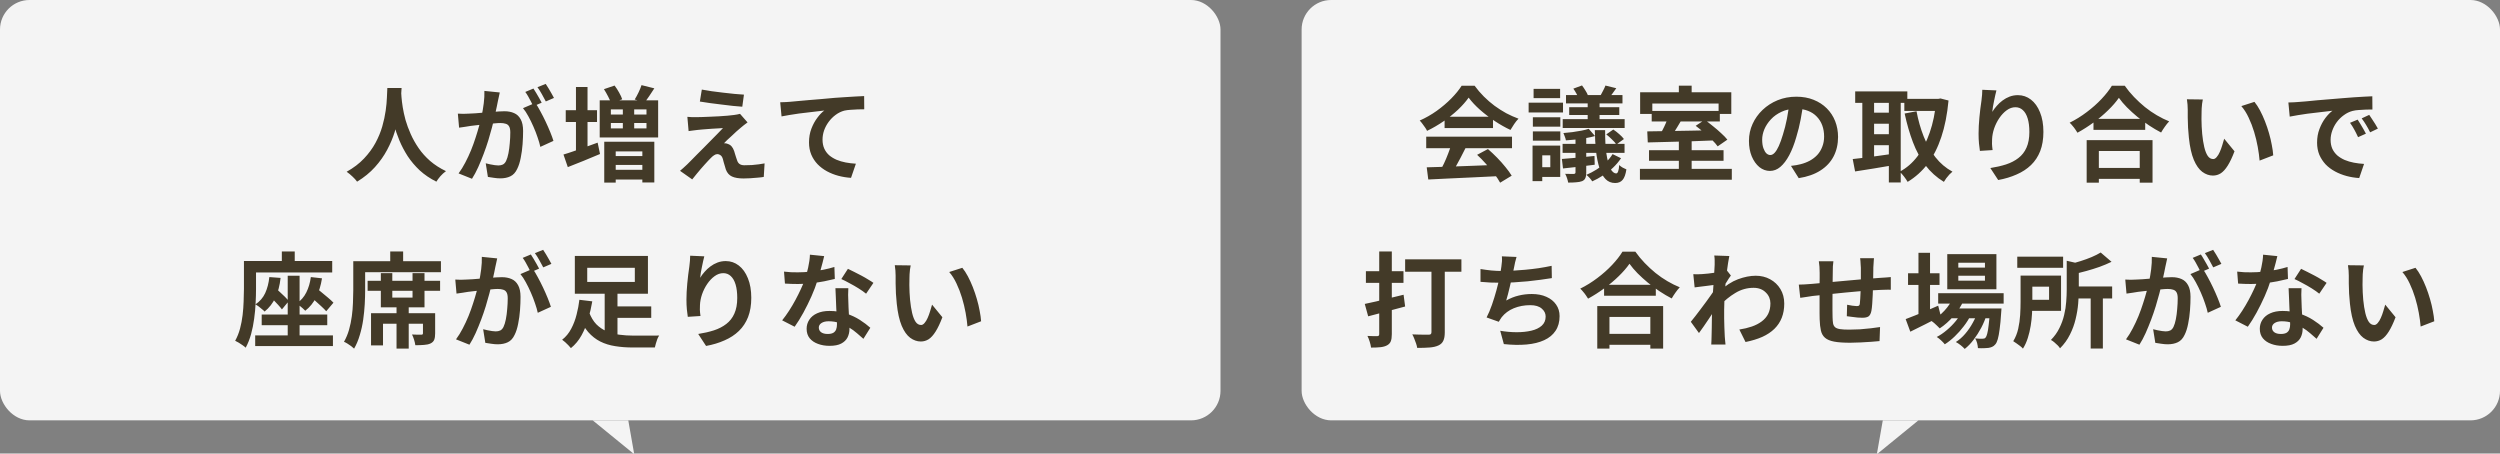 <svg width="678" height="123" viewBox="0 0 678 123" fill="none" xmlns="http://www.w3.org/2000/svg">
<rect x="0" y="0" width="678" height="123" fill="#808080" stroke="none"/>
<rect width="331" height="114" rx="8" fill="#F4F4F4"/>
<path d="M105.045 23.872H108.909C108.872 24.656 108.807 25.664 108.713 26.896C108.62 28.128 108.443 29.5 108.181 31.012C107.939 32.505 107.565 34.073 107.061 35.716C106.557 37.359 105.867 39.001 104.989 40.644C104.131 42.268 103.029 43.827 101.685 45.32C100.36 46.795 98.745 48.111 96.841 49.268C96.543 48.839 96.132 48.381 95.609 47.896C95.105 47.411 94.573 46.972 94.013 46.58C95.88 45.535 97.448 44.34 98.717 42.996C99.987 41.652 101.023 40.243 101.825 38.768C102.628 37.275 103.244 35.781 103.673 34.288C104.103 32.776 104.411 31.348 104.597 30.004C104.784 28.66 104.896 27.456 104.933 26.392C104.971 25.328 105.008 24.488 105.045 23.872ZM108.769 24.628C108.788 24.983 108.825 25.543 108.881 26.308C108.937 27.073 109.049 27.988 109.217 29.052C109.385 30.116 109.637 31.273 109.973 32.524C110.328 33.756 110.795 35.025 111.373 36.332C111.952 37.639 112.671 38.917 113.529 40.168C114.388 41.419 115.424 42.576 116.637 43.64C117.869 44.704 119.307 45.628 120.949 46.412C120.408 46.804 119.904 47.261 119.437 47.784C118.989 48.307 118.625 48.801 118.345 49.268C116.628 48.409 115.125 47.392 113.837 46.216C112.568 45.021 111.476 43.733 110.561 42.352C109.665 40.952 108.919 39.533 108.321 38.096C107.724 36.659 107.239 35.249 106.865 33.868C106.511 32.468 106.24 31.171 106.053 29.976C105.867 28.781 105.736 27.745 105.661 26.868C105.605 25.991 105.559 25.356 105.521 24.964L108.769 24.628ZM135.537 25.076C135.463 25.431 135.379 25.823 135.285 26.252C135.192 26.663 135.108 27.045 135.033 27.4C134.959 27.811 134.865 28.277 134.753 28.8C134.641 29.304 134.529 29.817 134.417 30.34C134.324 30.844 134.221 31.339 134.109 31.824C133.923 32.627 133.689 33.56 133.409 34.624C133.129 35.688 132.803 36.836 132.429 38.068C132.056 39.281 131.636 40.504 131.169 41.736C130.703 42.968 130.208 44.172 129.685 45.348C129.163 46.505 128.603 47.551 128.005 48.484L124.365 47.028C125.019 46.151 125.625 45.171 126.185 44.088C126.764 42.987 127.287 41.867 127.753 40.728C128.22 39.571 128.631 38.432 128.985 37.312C129.359 36.173 129.676 35.119 129.937 34.148C130.217 33.177 130.432 32.347 130.581 31.656C130.843 30.387 131.048 29.164 131.197 27.988C131.347 26.812 131.403 25.701 131.365 24.656L135.537 25.076ZM145.169 27.904C145.617 28.52 146.075 29.276 146.541 30.172C147.027 31.049 147.503 31.983 147.969 32.972C148.436 33.961 148.856 34.913 149.229 35.828C149.603 36.743 149.892 37.536 150.097 38.208L146.541 39.832C146.373 39.048 146.121 38.18 145.785 37.228C145.468 36.276 145.095 35.315 144.665 34.344C144.236 33.355 143.779 32.421 143.293 31.544C142.827 30.667 142.341 29.929 141.837 29.332L145.169 27.904ZM124.169 30.816C124.673 30.853 125.168 30.872 125.653 30.872C126.157 30.853 126.661 30.835 127.165 30.816C127.632 30.797 128.192 30.769 128.845 30.732C129.499 30.676 130.189 30.62 130.917 30.564C131.664 30.508 132.411 30.452 133.157 30.396C133.904 30.321 134.595 30.265 135.229 30.228C135.864 30.191 136.387 30.172 136.797 30.172C137.805 30.172 138.683 30.34 139.429 30.676C140.176 30.993 140.764 31.544 141.193 32.328C141.641 33.112 141.865 34.176 141.865 35.52C141.865 36.621 141.819 37.816 141.725 39.104C141.632 40.392 141.464 41.624 141.221 42.8C140.997 43.976 140.68 44.975 140.269 45.796C139.821 46.767 139.205 47.439 138.421 47.812C137.656 48.185 136.741 48.372 135.677 48.372C135.155 48.372 134.585 48.325 133.969 48.232C133.353 48.157 132.803 48.073 132.317 47.98L131.729 44.284C132.084 44.377 132.476 44.471 132.905 44.564C133.353 44.657 133.773 44.732 134.165 44.788C134.576 44.844 134.903 44.872 135.145 44.872C135.612 44.872 136.023 44.788 136.377 44.62C136.732 44.433 137.021 44.116 137.245 43.668C137.507 43.127 137.721 42.427 137.889 41.568C138.057 40.709 138.179 39.785 138.253 38.796C138.347 37.788 138.393 36.827 138.393 35.912C138.393 35.165 138.281 34.615 138.057 34.26C137.852 33.905 137.544 33.672 137.133 33.56C136.741 33.429 136.256 33.364 135.677 33.364C135.248 33.364 134.669 33.401 133.941 33.476C133.213 33.532 132.429 33.607 131.589 33.7C130.768 33.775 130.003 33.859 129.293 33.952C128.584 34.045 128.033 34.111 127.641 34.148C127.231 34.223 126.708 34.307 126.073 34.4C125.457 34.475 124.935 34.549 124.505 34.624L124.169 30.816ZM144.665 24.012C144.908 24.348 145.16 24.749 145.421 25.216C145.701 25.683 145.972 26.149 146.233 26.616C146.495 27.083 146.719 27.493 146.905 27.848L144.637 28.828C144.451 28.436 144.236 28.007 143.993 27.54C143.751 27.073 143.499 26.607 143.237 26.14C142.976 25.673 142.715 25.272 142.453 24.936L144.665 24.012ZM147.997 22.752C148.24 23.107 148.501 23.517 148.781 23.984C149.061 24.451 149.332 24.917 149.593 25.384C149.873 25.851 150.088 26.243 150.237 26.56L148.025 27.512C147.727 26.933 147.372 26.28 146.961 25.552C146.551 24.805 146.149 24.171 145.757 23.648L147.997 22.752ZM163.789 24.18L166.673 23.2C167.103 23.76 167.513 24.395 167.905 25.104C168.297 25.795 168.577 26.401 168.745 26.924L165.721 28.016C165.572 27.512 165.311 26.905 164.937 26.196C164.564 25.468 164.181 24.796 163.789 24.18ZM173.981 23.088L177.453 23.956C176.987 24.684 176.52 25.393 176.053 26.084C175.605 26.756 175.195 27.335 174.821 27.82L172.133 26.98C172.469 26.439 172.815 25.804 173.169 25.076C173.524 24.329 173.795 23.667 173.981 23.088ZM165.665 33.364V34.82H175.325V33.364H165.665ZM165.665 29.668V31.068H175.325V29.668H165.665ZM162.641 27.204H178.489V37.284H162.641V27.204ZM168.913 28.856H171.993V36.052H168.913V28.856ZM163.873 38.432H177.453V49.492H174.205V41.064H166.981V49.52H163.873V38.432ZM165.581 46.048H175.801V48.68H165.581V46.048ZM165.581 42.324H175.801V44.732H165.581V42.324ZM153.429 29.892H161.913V33.084H153.429V29.892ZM156.201 23.592H159.337V42.184H156.201V23.592ZM152.813 41.904C153.597 41.68 154.493 41.391 155.501 41.036C156.509 40.681 157.573 40.308 158.693 39.916C159.832 39.505 160.961 39.095 162.081 38.684L162.725 41.764C161.251 42.399 159.748 43.024 158.217 43.64C156.687 44.256 155.277 44.816 153.989 45.32L152.813 41.904ZM190.333 24.292C191.117 24.441 192.013 24.591 193.021 24.74C194.029 24.871 195.065 25.001 196.129 25.132C197.212 25.263 198.239 25.375 199.209 25.468C200.199 25.543 201.048 25.608 201.757 25.664L201.309 28.94C200.581 28.884 199.723 28.809 198.733 28.716C197.763 28.604 196.745 28.483 195.681 28.352C194.636 28.221 193.6 28.091 192.573 27.96C191.547 27.829 190.623 27.689 189.801 27.54L190.333 24.292ZM202.737 33.196C202.364 33.457 202.028 33.709 201.729 33.952C201.431 34.176 201.16 34.4 200.917 34.624C200.581 34.885 200.189 35.221 199.741 35.632C199.312 36.043 198.864 36.463 198.397 36.892C197.931 37.303 197.511 37.685 197.137 38.04C196.783 38.395 196.521 38.665 196.353 38.852C196.465 38.833 196.633 38.843 196.857 38.88C197.081 38.917 197.268 38.973 197.417 39.048C197.828 39.179 198.164 39.403 198.425 39.72C198.687 40.019 198.911 40.429 199.097 40.952C199.191 41.195 199.275 41.475 199.349 41.792C199.443 42.091 199.536 42.389 199.629 42.688C199.723 42.987 199.816 43.257 199.909 43.5C200.04 43.929 200.264 44.256 200.581 44.48C200.899 44.704 201.328 44.816 201.869 44.816C202.597 44.816 203.288 44.797 203.941 44.76C204.595 44.704 205.211 44.639 205.789 44.564C206.368 44.489 206.891 44.405 207.357 44.312L207.133 47.98C206.76 48.055 206.228 48.12 205.537 48.176C204.865 48.251 204.165 48.307 203.437 48.344C202.728 48.381 202.131 48.4 201.645 48.4C200.32 48.4 199.275 48.223 198.509 47.868C197.763 47.532 197.212 46.907 196.857 45.992C196.783 45.712 196.689 45.395 196.577 45.04C196.465 44.685 196.363 44.34 196.269 44.004C196.195 43.649 196.12 43.36 196.045 43.136C195.896 42.632 195.681 42.287 195.401 42.1C195.121 41.895 194.841 41.792 194.561 41.792C194.263 41.792 193.964 41.895 193.665 42.1C193.367 42.287 193.049 42.557 192.713 42.912C192.527 43.099 192.293 43.341 192.013 43.64C191.752 43.939 191.444 44.275 191.089 44.648C190.753 45.021 190.399 45.423 190.025 45.852C189.671 46.281 189.297 46.729 188.905 47.196C188.513 47.663 188.121 48.148 187.729 48.652L184.425 46.328C184.668 46.104 184.957 45.852 185.293 45.572C185.629 45.273 185.984 44.947 186.357 44.592C186.6 44.349 186.945 44.004 187.393 43.556C187.841 43.089 188.355 42.567 188.933 41.988C189.531 41.409 190.147 40.793 190.781 40.14C191.435 39.468 192.088 38.805 192.741 38.152C193.395 37.499 194.001 36.883 194.561 36.304C195.14 35.707 195.644 35.184 196.073 34.736C195.681 34.755 195.243 34.783 194.757 34.82C194.272 34.839 193.768 34.867 193.245 34.904C192.723 34.923 192.209 34.96 191.705 35.016C191.201 35.053 190.735 35.091 190.305 35.128C189.876 35.165 189.493 35.203 189.157 35.24C188.672 35.277 188.224 35.333 187.813 35.408C187.403 35.464 187.048 35.511 186.749 35.548L186.413 31.684C186.731 31.703 187.132 31.731 187.617 31.768C188.103 31.787 188.597 31.787 189.101 31.768C189.363 31.768 189.792 31.759 190.389 31.74C191.005 31.721 191.715 31.693 192.517 31.656C193.32 31.619 194.132 31.581 194.953 31.544C195.793 31.488 196.577 31.432 197.305 31.376C198.052 31.301 198.649 31.236 199.097 31.18C199.359 31.143 199.648 31.096 199.965 31.04C200.301 30.984 200.544 30.928 200.693 30.872L202.737 33.196ZM211.591 27.736C212.151 27.717 212.683 27.699 213.187 27.68C213.691 27.643 214.083 27.615 214.363 27.596C214.941 27.54 215.651 27.475 216.491 27.4C217.331 27.325 218.273 27.241 219.319 27.148C220.383 27.055 221.512 26.961 222.707 26.868C223.901 26.756 225.143 26.644 226.431 26.532C227.401 26.457 228.372 26.392 229.343 26.336C230.313 26.261 231.228 26.205 232.087 26.168C232.964 26.112 233.72 26.075 234.355 26.056L234.383 29.64C233.879 29.64 233.3 29.649 232.647 29.668C231.993 29.687 231.34 29.724 230.687 29.78C230.052 29.817 229.483 29.892 228.979 30.004C228.139 30.228 227.355 30.611 226.627 31.152C225.917 31.675 225.292 32.3 224.751 33.028C224.209 33.756 223.789 34.54 223.491 35.38C223.211 36.201 223.071 37.032 223.071 37.872C223.071 38.787 223.229 39.599 223.547 40.308C223.864 40.999 224.303 41.596 224.863 42.1C225.441 42.585 226.113 42.996 226.879 43.332C227.644 43.649 228.465 43.892 229.343 44.06C230.239 44.228 231.163 44.34 232.115 44.396L230.799 48.232C229.623 48.157 228.475 47.971 227.355 47.672C226.253 47.373 225.217 46.963 224.247 46.44C223.295 45.917 222.455 45.283 221.727 44.536C220.999 43.771 220.429 42.903 220.019 41.932C219.608 40.943 219.403 39.841 219.403 38.628C219.403 37.265 219.617 36.024 220.047 34.904C220.476 33.784 221.008 32.804 221.643 31.964C222.277 31.105 222.912 30.443 223.547 29.976C223.024 30.032 222.389 30.107 221.643 30.2C220.915 30.275 220.121 30.368 219.263 30.48C218.423 30.573 217.564 30.676 216.687 30.788C215.809 30.9 214.96 31.031 214.139 31.18C213.336 31.311 212.608 31.441 211.955 31.572L211.591 27.736ZM78.028 74.78H81.248V92.392H78.028V74.78ZM70.972 85.308H88.752V88.192H70.972V85.308ZM69.208 90.964H90.292V93.848H69.208V90.964ZM73.044 75.144L76.096 75.368C75.872 77.421 75.405 79.204 74.696 80.716C73.987 82.228 73.007 83.488 71.756 84.496C71.607 84.309 71.373 84.095 71.056 83.852C70.757 83.591 70.449 83.339 70.132 83.096C69.815 82.853 69.535 82.667 69.292 82.536C70.468 81.752 71.345 80.735 71.924 79.484C72.503 78.215 72.876 76.768 73.044 75.144ZM72.624 79.876L74.416 77.888C74.864 78.243 75.331 78.653 75.816 79.12C76.32 79.568 76.796 80.016 77.244 80.464C77.692 80.912 78.047 81.313 78.308 81.668L76.46 83.908C76.199 83.553 75.853 83.143 75.424 82.676C74.995 82.191 74.537 81.705 74.052 81.22C73.567 80.735 73.091 80.287 72.624 79.876ZM84.3 75.144L87.324 75.48C87.025 77.403 86.503 79.111 85.756 80.604C85.009 82.097 84.02 83.32 82.788 84.272C82.62 84.085 82.396 83.871 82.116 83.628C81.836 83.385 81.547 83.143 81.248 82.9C80.949 82.639 80.688 82.433 80.464 82.284C81.584 81.537 82.452 80.548 83.068 79.316C83.684 78.084 84.095 76.693 84.3 75.144ZM83.516 79.876L85.42 77.804C85.943 78.233 86.521 78.709 87.156 79.232C87.791 79.736 88.397 80.24 88.976 80.744C89.573 81.248 90.059 81.696 90.432 82.088L88.472 84.412C88.117 84.001 87.651 83.535 87.072 83.012C86.512 82.471 85.915 81.929 85.28 81.388C84.664 80.828 84.076 80.324 83.516 79.876ZM76.432 68.2H79.932V73.156H76.432V68.2ZM67.92 70.776H90.096V73.884H67.92V70.776ZM66.156 70.776H69.432V78.42C69.432 79.559 69.395 80.819 69.32 82.2C69.264 83.563 69.133 84.972 68.928 86.428C68.741 87.865 68.461 89.265 68.088 90.628C67.715 91.972 67.229 93.195 66.632 94.296C66.427 94.091 66.147 93.867 65.792 93.624C65.456 93.381 65.101 93.148 64.728 92.924C64.355 92.7 64.037 92.532 63.776 92.42C64.336 91.412 64.775 90.32 65.092 89.144C65.409 87.949 65.643 86.727 65.792 85.476C65.941 84.207 66.035 82.965 66.072 81.752C66.128 80.539 66.156 79.419 66.156 78.392V70.776ZM107.54 82.396H110.844V94.548H107.54V82.396ZM99.7 76.152H119.356V78.868H99.7V76.152ZM103.284 74.08H106.392V80.716H111.88V74.08H115.128V83.348H103.284V74.08ZM100.624 84.944H116.248V87.8H103.872V93.68H100.624V84.944ZM114.708 84.944H118.012V90.432C118.012 91.141 117.928 91.711 117.76 92.14C117.592 92.569 117.256 92.905 116.752 93.148C116.267 93.372 115.679 93.503 114.988 93.54C114.316 93.596 113.532 93.624 112.636 93.624C112.58 93.176 112.468 92.681 112.3 92.14C112.132 91.599 111.945 91.123 111.74 90.712C112.263 90.731 112.767 90.749 113.252 90.768C113.756 90.768 114.092 90.768 114.26 90.768C114.428 90.768 114.54 90.74 114.596 90.684C114.671 90.609 114.708 90.507 114.708 90.376V84.944ZM105.832 68.2H109.332V72.428H105.832V68.2ZM97.432 70.832H119.58V73.828H97.432V70.832ZM95.808 70.832H99.028V78.728C99.028 79.867 98.991 81.127 98.916 82.508C98.841 83.871 98.701 85.271 98.496 86.708C98.291 88.145 97.983 89.536 97.572 90.88C97.18 92.224 96.667 93.447 96.032 94.548C95.845 94.361 95.584 94.137 95.248 93.876C94.912 93.633 94.567 93.4 94.212 93.176C93.857 92.952 93.549 92.793 93.288 92.7C93.867 91.692 94.324 90.6 94.66 89.424C94.996 88.229 95.248 87.007 95.416 85.756C95.584 84.505 95.687 83.283 95.724 82.088C95.78 80.875 95.808 79.755 95.808 78.728V70.832ZM134.84 70.076C134.765 70.431 134.681 70.823 134.588 71.252C134.495 71.663 134.411 72.045 134.336 72.4C134.261 72.811 134.168 73.277 134.056 73.8C133.944 74.304 133.832 74.817 133.72 75.34C133.627 75.844 133.524 76.339 133.412 76.824C133.225 77.627 132.992 78.56 132.712 79.624C132.432 80.688 132.105 81.836 131.732 83.068C131.359 84.281 130.939 85.504 130.472 86.736C130.005 87.968 129.511 89.172 128.988 90.348C128.465 91.505 127.905 92.551 127.308 93.484L123.668 92.028C124.321 91.151 124.928 90.171 125.488 89.088C126.067 87.987 126.589 86.867 127.056 85.728C127.523 84.571 127.933 83.432 128.288 82.312C128.661 81.173 128.979 80.119 129.24 79.148C129.52 78.177 129.735 77.347 129.884 76.656C130.145 75.387 130.351 74.164 130.5 72.988C130.649 71.812 130.705 70.701 130.668 69.656L134.84 70.076ZM144.472 72.904C144.92 73.52 145.377 74.276 145.844 75.172C146.329 76.049 146.805 76.983 147.272 77.972C147.739 78.961 148.159 79.913 148.532 80.828C148.905 81.743 149.195 82.536 149.4 83.208L145.844 84.832C145.676 84.048 145.424 83.18 145.088 82.228C144.771 81.276 144.397 80.315 143.968 79.344C143.539 78.355 143.081 77.421 142.596 76.544C142.129 75.667 141.644 74.929 141.14 74.332L144.472 72.904ZM123.472 75.816C123.976 75.853 124.471 75.872 124.956 75.872C125.46 75.853 125.964 75.835 126.468 75.816C126.935 75.797 127.495 75.769 128.148 75.732C128.801 75.676 129.492 75.62 130.22 75.564C130.967 75.508 131.713 75.452 132.46 75.396C133.207 75.321 133.897 75.265 134.532 75.228C135.167 75.191 135.689 75.172 136.1 75.172C137.108 75.172 137.985 75.34 138.732 75.676C139.479 75.993 140.067 76.544 140.496 77.328C140.944 78.112 141.168 79.176 141.168 80.52C141.168 81.621 141.121 82.816 141.028 84.104C140.935 85.392 140.767 86.624 140.524 87.8C140.3 88.976 139.983 89.975 139.572 90.796C139.124 91.767 138.508 92.439 137.724 92.812C136.959 93.185 136.044 93.372 134.98 93.372C134.457 93.372 133.888 93.325 133.272 93.232C132.656 93.157 132.105 93.073 131.62 92.98L131.032 89.284C131.387 89.377 131.779 89.471 132.208 89.564C132.656 89.657 133.076 89.732 133.468 89.788C133.879 89.844 134.205 89.872 134.448 89.872C134.915 89.872 135.325 89.788 135.68 89.62C136.035 89.433 136.324 89.116 136.548 88.668C136.809 88.127 137.024 87.427 137.192 86.568C137.36 85.709 137.481 84.785 137.556 83.796C137.649 82.788 137.696 81.827 137.696 80.912C137.696 80.165 137.584 79.615 137.36 79.26C137.155 78.905 136.847 78.672 136.436 78.56C136.044 78.429 135.559 78.364 134.98 78.364C134.551 78.364 133.972 78.401 133.244 78.476C132.516 78.532 131.732 78.607 130.892 78.7C130.071 78.775 129.305 78.859 128.596 78.952C127.887 79.045 127.336 79.111 126.944 79.148C126.533 79.223 126.011 79.307 125.376 79.4C124.76 79.475 124.237 79.549 123.808 79.624L123.472 75.816ZM143.968 69.012C144.211 69.348 144.463 69.749 144.724 70.216C145.004 70.683 145.275 71.149 145.536 71.616C145.797 72.083 146.021 72.493 146.208 72.848L143.94 73.828C143.753 73.436 143.539 73.007 143.296 72.54C143.053 72.073 142.801 71.607 142.54 71.14C142.279 70.673 142.017 70.272 141.756 69.936L143.968 69.012ZM147.3 67.752C147.543 68.107 147.804 68.517 148.084 68.984C148.364 69.451 148.635 69.917 148.896 70.384C149.176 70.851 149.391 71.243 149.54 71.56L147.328 72.512C147.029 71.933 146.675 71.28 146.264 70.552C145.853 69.805 145.452 69.171 145.06 68.648L147.3 67.752ZM165.5 83.096H176.616V86.204H165.5V83.096ZM159.76 84.664C160.264 86.008 160.917 87.1 161.72 87.94C162.541 88.761 163.475 89.396 164.52 89.844C165.565 90.292 166.704 90.6 167.936 90.768C169.187 90.936 170.484 91.02 171.828 91.02C172.071 91.02 172.416 91.02 172.864 91.02C173.312 91.02 173.797 91.02 174.32 91.02C174.861 91.02 175.412 91.02 175.972 91.02C176.551 91.02 177.083 91.02 177.568 91.02C178.053 91.001 178.455 90.992 178.772 90.992C178.604 91.235 178.436 91.552 178.268 91.944C178.119 92.336 177.988 92.737 177.876 93.148C177.764 93.559 177.671 93.923 177.596 94.24H176.336H171.632C169.915 94.24 168.319 94.119 166.844 93.876C165.369 93.652 164.016 93.232 162.784 92.616C161.571 92 160.479 91.141 159.508 90.04C158.537 88.92 157.707 87.473 157.016 85.7L159.76 84.664ZM163.988 78.812H167.46V92.644L163.988 91.552V78.812ZM159.256 72.624V76.46H172.164V72.624H159.256ZM155.896 69.404H175.72V79.652H155.896V69.404ZM157.128 81.304L160.628 81.724C160.367 83.273 160.003 84.851 159.536 86.456C159.088 88.043 158.481 89.536 157.716 90.936C156.951 92.317 155.989 93.475 154.832 94.408C154.664 94.184 154.431 93.923 154.132 93.624C153.852 93.344 153.563 93.064 153.264 92.784C152.965 92.523 152.695 92.308 152.452 92.14C153.479 91.337 154.3 90.339 154.916 89.144C155.551 87.949 156.036 86.671 156.372 85.308C156.727 83.927 156.979 82.592 157.128 81.304ZM191.008 69.516C190.915 69.852 190.812 70.272 190.7 70.776C190.588 71.28 190.476 71.812 190.364 72.372C190.252 72.913 190.149 73.445 190.056 73.968C189.981 74.491 189.925 74.948 189.888 75.34C190.224 74.78 190.625 74.239 191.092 73.716C191.559 73.175 192.081 72.689 192.66 72.26C193.257 71.812 193.901 71.457 194.592 71.196C195.301 70.935 196.048 70.804 196.832 70.804C198.139 70.804 199.315 71.205 200.36 72.008C201.405 72.811 202.227 73.959 202.824 75.452C203.44 76.945 203.748 78.719 203.748 80.772C203.748 82.751 203.459 84.487 202.88 85.98C202.301 87.455 201.471 88.715 200.388 89.76C199.305 90.805 198.008 91.655 196.496 92.308C195.003 92.98 193.332 93.484 191.484 93.82L189.356 90.572C190.905 90.329 192.324 90.003 193.612 89.592C194.919 89.163 196.039 88.584 196.972 87.856C197.924 87.128 198.652 86.195 199.156 85.056C199.679 83.899 199.94 82.48 199.94 80.8C199.94 79.363 199.791 78.149 199.492 77.16C199.193 76.152 198.755 75.387 198.176 74.864C197.616 74.341 196.944 74.08 196.16 74.08C195.339 74.08 194.555 74.351 193.808 74.892C193.061 75.433 192.389 76.143 191.792 77.02C191.213 77.879 190.747 78.812 190.392 79.82C190.056 80.828 189.869 81.799 189.832 82.732C189.813 83.124 189.804 83.553 189.804 84.02C189.823 84.487 189.879 85.047 189.972 85.7L186.528 85.924C186.453 85.383 186.369 84.711 186.276 83.908C186.201 83.087 186.164 82.2 186.164 81.248C186.164 80.595 186.183 79.895 186.22 79.148C186.276 78.401 186.332 77.645 186.388 76.88C186.463 76.096 186.547 75.312 186.64 74.528C186.752 73.744 186.855 72.997 186.948 72.288C187.023 71.747 187.079 71.215 187.116 70.692C187.153 70.169 187.172 69.721 187.172 69.348L191.008 69.516ZM212.624 73.66C213.221 73.735 213.856 73.791 214.528 73.828C215.219 73.847 215.825 73.856 216.348 73.856C217.505 73.856 218.672 73.791 219.848 73.66C221.043 73.529 222.191 73.361 223.292 73.156C224.393 72.932 225.392 72.68 226.288 72.4L226.4 75.648C225.597 75.853 224.636 76.068 223.516 76.292C222.415 76.497 221.248 76.675 220.016 76.824C218.784 76.955 217.571 77.02 216.376 77.02C215.816 77.02 215.247 77.011 214.668 76.992C214.089 76.973 213.492 76.945 212.876 76.908L212.624 73.66ZM223.516 69.46C223.404 69.927 223.255 70.533 223.068 71.28C222.881 72.027 222.667 72.811 222.424 73.632C222.2 74.453 221.957 75.265 221.696 76.068C221.285 77.412 220.744 78.84 220.072 80.352C219.4 81.864 218.672 83.339 217.888 84.776C217.104 86.213 216.311 87.492 215.508 88.612L212.12 86.876C212.755 86.092 213.38 85.224 213.996 84.272C214.612 83.32 215.191 82.34 215.732 81.332C216.273 80.324 216.759 79.353 217.188 78.42C217.636 77.468 217.991 76.609 218.252 75.844C218.607 74.855 218.915 73.753 219.176 72.54C219.456 71.308 219.615 70.151 219.652 69.068L223.516 69.46ZM230.068 78.168C230.031 78.765 230.012 79.363 230.012 79.96C230.031 80.539 230.049 81.136 230.068 81.752C230.087 82.181 230.105 82.732 230.124 83.404C230.161 84.057 230.199 84.757 230.236 85.504C230.273 86.232 230.301 86.932 230.32 87.604C230.357 88.257 230.376 88.78 230.376 89.172C230.376 90.031 230.199 90.815 229.844 91.524C229.489 92.215 228.92 92.765 228.136 93.176C227.371 93.587 226.316 93.792 224.972 93.792C223.815 93.792 222.769 93.615 221.836 93.26C220.903 92.924 220.156 92.42 219.596 91.748C219.036 91.057 218.756 90.199 218.756 89.172C218.756 88.257 218.999 87.436 219.484 86.708C219.969 85.961 220.669 85.383 221.584 84.972C222.517 84.543 223.637 84.328 224.944 84.328C226.587 84.328 228.099 84.561 229.48 85.028C230.861 85.476 232.103 86.055 233.204 86.764C234.305 87.473 235.248 88.183 236.032 88.892L234.156 91.888C233.652 91.44 233.073 90.936 232.42 90.376C231.785 89.816 231.067 89.293 230.264 88.808C229.48 88.323 228.621 87.921 227.688 87.604C226.773 87.287 225.784 87.128 224.72 87.128C223.917 87.128 223.273 87.287 222.788 87.604C222.303 87.921 222.06 88.332 222.06 88.836C222.06 89.359 222.265 89.779 222.676 90.096C223.105 90.413 223.703 90.572 224.468 90.572C225.103 90.572 225.607 90.469 225.98 90.264C226.353 90.04 226.615 89.732 226.764 89.34C226.913 88.929 226.988 88.472 226.988 87.968C226.988 87.539 226.969 86.932 226.932 86.148C226.895 85.364 226.848 84.496 226.792 83.544C226.755 82.592 226.717 81.64 226.68 80.688C226.643 79.736 226.605 78.896 226.568 78.168H230.068ZM234.884 79.652C234.343 79.204 233.671 78.728 232.868 78.224C232.065 77.72 231.235 77.244 230.376 76.796C229.536 76.329 228.799 75.956 228.164 75.676L229.956 72.904C230.46 73.128 231.029 73.408 231.664 73.744C232.317 74.061 232.971 74.397 233.624 74.752C234.296 75.107 234.912 75.461 235.472 75.816C236.051 76.152 236.517 76.451 236.872 76.712L234.884 79.652ZM246.98 71.98C246.905 72.316 246.84 72.699 246.784 73.128C246.747 73.557 246.709 73.977 246.672 74.388C246.653 74.799 246.644 75.135 246.644 75.396C246.625 76.012 246.616 76.647 246.616 77.3C246.635 77.953 246.653 78.625 246.672 79.316C246.709 79.988 246.756 80.66 246.812 81.332C246.943 82.676 247.129 83.861 247.372 84.888C247.615 85.915 247.932 86.717 248.324 87.296C248.716 87.856 249.211 88.136 249.808 88.136C250.125 88.136 250.433 87.959 250.732 87.604C251.049 87.249 251.329 86.792 251.572 86.232C251.833 85.653 252.057 85.047 252.244 84.412C252.449 83.777 252.627 83.18 252.776 82.62L255.576 86.036C254.96 87.66 254.344 88.957 253.728 89.928C253.131 90.88 252.505 91.571 251.852 92C251.199 92.411 250.489 92.616 249.724 92.616C248.716 92.616 247.755 92.28 246.84 91.608C245.944 90.936 245.179 89.853 244.544 88.36C243.909 86.848 243.461 84.841 243.2 82.34C243.107 81.481 243.032 80.576 242.976 79.624C242.939 78.672 242.911 77.767 242.892 76.908C242.892 76.049 242.892 75.34 242.892 74.78C242.892 74.388 242.873 73.921 242.836 73.38C242.799 72.839 242.743 72.353 242.668 71.924L246.98 71.98ZM260.98 72.624C261.503 73.259 262.007 74.033 262.492 74.948C262.977 75.863 263.425 76.843 263.836 77.888C264.247 78.933 264.611 80.007 264.928 81.108C265.245 82.191 265.497 83.255 265.684 84.3C265.889 85.327 266.02 86.269 266.076 87.128L262.38 88.556C262.287 87.417 262.119 86.176 261.876 84.832C261.633 83.488 261.307 82.135 260.896 80.772C260.485 79.409 259.991 78.121 259.412 76.908C258.852 75.695 258.189 74.649 257.424 73.772L260.98 72.624Z" fill="#433A28"/>
<g clip-path="url(#clip0_1107_12938)">
<path d="M172.002 123.186L160.632 113.913L170.374 113.913L172.002 123.186Z" fill="#F4F4F4"/>
</g>
<rect x="353" width="325" height="114" rx="8" fill="#F4F4F4"/>
<path d="M386.928 45.376C388.589 45.32 390.512 45.264 392.696 45.208C394.898 45.133 397.204 45.049 399.612 44.956C402.038 44.863 404.428 44.769 406.78 44.676L406.668 47.756C404.39 47.887 402.076 47.999 399.724 48.092C397.39 48.204 395.169 48.307 393.06 48.4C390.95 48.512 389.046 48.605 387.348 48.68L386.928 45.376ZM386.788 37.06H410.056V40.196H386.788V37.06ZM391.772 31.656H404.904V34.736H391.772V31.656ZM393.62 39.104L397.456 40.14C397.026 41.017 396.569 41.913 396.084 42.828C395.617 43.724 395.15 44.583 394.684 45.404C394.236 46.225 393.806 46.953 393.396 47.588L390.456 46.608C390.829 45.917 391.221 45.143 391.632 44.284C392.042 43.407 392.416 42.52 392.752 41.624C393.106 40.709 393.396 39.869 393.62 39.104ZM400.592 41.988L403.532 40.42C404.372 41.148 405.202 41.932 406.024 42.772C406.845 43.612 407.601 44.461 408.292 45.32C408.982 46.16 409.542 46.935 409.972 47.644L406.836 49.548C406.462 48.839 405.93 48.036 405.24 47.14C404.568 46.263 403.821 45.367 403 44.452C402.197 43.537 401.394 42.716 400.592 41.988ZM398.296 26.476C397.549 27.54 396.588 28.632 395.412 29.752C394.236 30.853 392.929 31.899 391.492 32.888C390.054 33.877 388.561 34.745 387.012 35.492C386.9 35.212 386.722 34.904 386.48 34.568C386.256 34.213 386.013 33.877 385.752 33.56C385.509 33.224 385.266 32.935 385.024 32.692C386.629 31.983 388.169 31.105 389.644 30.06C391.118 28.996 392.434 27.876 393.592 26.7C394.768 25.505 395.701 24.357 396.392 23.256H399.92C400.666 24.283 401.497 25.253 402.412 26.168C403.326 27.083 404.297 27.923 405.324 28.688C406.35 29.435 407.405 30.107 408.488 30.704C409.589 31.283 410.7 31.777 411.82 32.188C411.409 32.599 411.017 33.084 410.644 33.644C410.27 34.204 409.934 34.736 409.636 35.24C408.236 34.587 406.817 33.784 405.38 32.832C403.942 31.88 402.598 30.853 401.348 29.752C400.116 28.651 399.098 27.559 398.296 26.476ZM430.58 26.392H433.8V33.364H430.58V26.392ZM427.276 36.5H430.188V46.832C430.188 47.467 430.104 47.961 429.936 48.316C429.786 48.671 429.497 48.941 429.068 49.128C428.62 49.296 428.088 49.399 427.472 49.436C426.874 49.492 426.146 49.52 425.288 49.52C425.232 49.165 425.129 48.764 424.98 48.316C424.83 47.868 424.662 47.476 424.476 47.14C424.961 47.159 425.437 47.168 425.904 47.168C426.37 47.168 426.678 47.168 426.828 47.168C427.126 47.149 427.276 47.009 427.276 46.748V36.5ZM435.396 23.2L438.336 23.928C437.962 24.451 437.598 24.955 437.244 25.44C436.908 25.907 436.6 26.317 436.32 26.672L434.024 25.972C434.248 25.561 434.49 25.104 434.752 24.6C435.032 24.077 435.246 23.611 435.396 23.2ZM426.688 24.04L429.04 23.172C429.357 23.583 429.665 24.04 429.964 24.544C430.281 25.029 430.505 25.459 430.636 25.832L428.144 26.756C428.032 26.383 427.836 25.944 427.556 25.44C427.276 24.917 426.986 24.451 426.688 24.04ZM435.62 36.444L437.524 35.128C438.065 35.483 438.606 35.903 439.148 36.388C439.689 36.855 440.109 37.293 440.408 37.704L438.364 39.188C438.102 38.777 437.701 38.32 437.16 37.816C436.637 37.293 436.124 36.836 435.62 36.444ZM423.58 43.108C424.737 43.015 426.09 42.903 427.64 42.772C429.208 42.623 430.804 42.464 432.428 42.296L432.484 44.676C430.99 44.863 429.488 45.049 427.976 45.236C426.482 45.404 425.12 45.553 423.888 45.684L423.58 43.108ZM430.86 34.932L432.568 36.892C431.821 37.116 430.99 37.303 430.076 37.452C429.18 37.601 428.265 37.732 427.332 37.844C426.417 37.937 425.53 38.012 424.672 38.068C424.634 37.788 424.541 37.461 424.392 37.088C424.261 36.696 424.13 36.36 424 36.08C424.802 36.024 425.624 35.94 426.464 35.828C427.304 35.716 428.106 35.585 428.872 35.436C429.637 35.287 430.3 35.119 430.86 34.932ZM424.7 25.776H440.016V28.044H424.7V25.776ZM425.568 29.08H439.148V31.18H425.568V29.08ZM423.804 32.3H440.604V34.708H423.804V32.3ZM423.776 39.02H440.576V41.456H423.776V39.02ZM432.512 35.296H435.312C435.293 37.76 435.405 39.869 435.648 41.624C435.909 43.379 436.264 44.723 436.712 45.656C437.178 46.571 437.72 47.028 438.336 47.028C438.541 47.028 438.709 46.841 438.84 46.468C438.989 46.095 439.082 45.525 439.12 44.76C439.4 45.021 439.717 45.255 440.072 45.46C440.426 45.647 440.762 45.805 441.08 45.936C440.874 47.299 440.529 48.251 440.044 48.792C439.577 49.352 438.905 49.632 438.028 49.632C436.982 49.632 436.114 49.277 435.424 48.568C434.733 47.859 434.182 46.86 433.772 45.572C433.361 44.284 433.053 42.772 432.848 41.036C432.661 39.281 432.549 37.368 432.512 35.296ZM437.328 41.792L439.624 42.912C439.026 43.808 438.308 44.657 437.468 45.46C436.628 46.263 435.713 46.972 434.724 47.588C433.753 48.223 432.782 48.755 431.812 49.184C431.662 48.923 431.429 48.615 431.112 48.26C430.794 47.905 430.496 47.625 430.216 47.42C431.149 47.028 432.064 46.552 432.96 45.992C433.856 45.432 434.686 44.797 435.452 44.088C436.217 43.379 436.842 42.613 437.328 41.792ZM415.712 31.796H423.16V34.344H415.712V31.796ZM415.908 24.096H423.104V26.616H415.908V24.096ZM415.712 35.632H423.16V38.152H415.712V35.632ZM414.564 27.848H423.888V30.508H414.564V27.848ZM417.252 39.496H423.132V47.98H417.252V45.348H420.444V42.128H417.252V39.496ZM415.628 39.496H418.26V49.128H415.628V39.496ZM455.304 38.18H458.776V46.916H455.304V38.18ZM447.94 30.088H466.42V32.944H447.94V30.088ZM444.748 45.796H469.668V48.736H444.748V45.796ZM447.212 40.728H467.428V43.612H447.212V40.728ZM452.42 31.74L456.004 32.58C455.649 33.196 455.276 33.821 454.884 34.456C454.51 35.091 454.137 35.688 453.764 36.248C453.39 36.789 453.045 37.275 452.728 37.704L449.984 36.864C450.264 36.397 450.562 35.865 450.88 35.268C451.197 34.671 451.486 34.064 451.748 33.448C452.028 32.813 452.252 32.244 452.42 31.74ZM446.736 35.632C448.304 35.595 450.105 35.567 452.14 35.548C454.193 35.511 456.349 35.473 458.608 35.436C460.885 35.38 463.134 35.333 465.356 35.296L465.216 38.068C463.032 38.161 460.829 38.245 458.608 38.32C456.386 38.376 454.268 38.432 452.252 38.488C450.236 38.544 448.444 38.591 446.876 38.628L446.736 35.632ZM459.868 34.12L462.332 32.496C463.041 33 463.778 33.569 464.544 34.204C465.328 34.82 466.065 35.455 466.756 36.108C467.465 36.743 468.034 37.331 468.464 37.872L465.832 39.692C465.458 39.151 464.936 38.553 464.264 37.9C463.61 37.247 462.892 36.593 462.108 35.94C461.342 35.268 460.596 34.661 459.868 34.12ZM455.304 23.228H458.776V27.148H455.304V23.228ZM444.804 25.02H469.528V30.9H466.084V28.072H448.108V30.9H444.804V25.02ZM489.072 27.82C488.885 29.239 488.642 30.751 488.344 32.356C488.045 33.961 487.644 35.585 487.14 37.228C486.598 39.113 485.964 40.737 485.236 42.1C484.508 43.463 483.705 44.517 482.828 45.264C481.969 45.992 481.026 46.356 480 46.356C478.973 46.356 478.021 46.011 477.144 45.32C476.285 44.611 475.594 43.64 475.072 42.408C474.568 41.176 474.316 39.776 474.316 38.208C474.316 36.584 474.642 35.053 475.296 33.616C475.949 32.179 476.854 30.909 478.012 29.808C479.188 28.688 480.55 27.811 482.1 27.176C483.668 26.541 485.357 26.224 487.168 26.224C488.904 26.224 490.462 26.504 491.844 27.064C493.244 27.624 494.438 28.399 495.428 29.388C496.417 30.377 497.173 31.535 497.696 32.86C498.218 34.185 498.48 35.613 498.48 37.144C498.48 39.104 498.078 40.859 497.276 42.408C496.473 43.957 495.278 45.236 493.692 46.244C492.124 47.252 490.164 47.943 487.812 48.316L485.712 44.984C486.253 44.928 486.729 44.863 487.14 44.788C487.55 44.713 487.942 44.629 488.316 44.536C489.212 44.312 490.042 43.995 490.808 43.584C491.592 43.155 492.273 42.632 492.852 42.016C493.43 41.381 493.878 40.644 494.196 39.804C494.532 38.964 494.7 38.04 494.7 37.032C494.7 35.931 494.532 34.923 494.196 34.008C493.86 33.093 493.365 32.3 492.712 31.628C492.058 30.937 491.265 30.415 490.332 30.06C489.398 29.687 488.325 29.5 487.112 29.5C485.618 29.5 484.302 29.771 483.164 30.312C482.025 30.835 481.064 31.516 480.28 32.356C479.496 33.196 478.898 34.101 478.488 35.072C478.096 36.043 477.9 36.967 477.9 37.844C477.9 38.777 478.012 39.561 478.236 40.196C478.46 40.812 478.73 41.279 479.048 41.596C479.384 41.895 479.738 42.044 480.112 42.044C480.504 42.044 480.886 41.848 481.26 41.456C481.652 41.045 482.034 40.429 482.408 39.608C482.781 38.787 483.154 37.751 483.528 36.5C483.957 35.156 484.321 33.719 484.62 32.188C484.918 30.657 485.133 29.164 485.264 27.708L489.072 27.82ZM516.456 26.812H526.004V30.088H516.456V26.812ZM503.128 24.796H517.268V27.904H503.128V24.796ZM506.824 30.564H513.544V33.56H506.824V30.564ZM506.824 36.388H513.544V39.384H506.824V36.388ZM525.08 26.812H525.668L526.256 26.7L528.44 27.26C528.085 31.049 527.432 34.353 526.48 37.172C525.546 39.991 524.324 42.399 522.812 44.396C521.3 46.393 519.48 48.036 517.352 49.324C517.109 48.895 516.773 48.4 516.344 47.84C515.933 47.299 515.541 46.879 515.168 46.58C517.034 45.591 518.649 44.2 520.012 42.408C521.374 40.597 522.485 38.441 523.344 35.94C524.221 33.42 524.8 30.62 525.08 27.54V26.812ZM519.76 30.172C520.208 32.58 520.852 34.848 521.692 36.976C522.532 39.104 523.596 40.989 524.884 42.632C526.172 44.275 527.712 45.581 529.504 46.552C529.261 46.757 528.981 47.019 528.664 47.336C528.365 47.672 528.085 48.008 527.824 48.344C527.562 48.699 527.348 49.025 527.18 49.324C525.22 48.129 523.549 46.627 522.168 44.816C520.805 43.005 519.676 40.915 518.78 38.544C517.884 36.173 517.137 33.588 516.54 30.788L519.76 30.172ZM505.06 26.056H508.252V44.368H505.06V26.056ZM512.256 26.056H515.476V49.492H512.256V26.056ZM502.456 43.136C503.389 43.043 504.444 42.921 505.62 42.772C506.814 42.623 508.074 42.455 509.4 42.268C510.744 42.081 512.069 41.895 513.376 41.708L513.544 44.788C511.733 45.105 509.904 45.413 508.056 45.712C506.208 45.992 504.556 46.253 503.1 46.496L502.456 43.136ZM541.432 24.516C541.338 24.852 541.236 25.272 541.124 25.776C541.012 26.28 540.9 26.812 540.788 27.372C540.676 27.913 540.573 28.445 540.48 28.968C540.405 29.491 540.349 29.948 540.312 30.34C540.648 29.78 541.049 29.239 541.516 28.716C541.982 28.175 542.505 27.689 543.084 27.26C543.681 26.812 544.325 26.457 545.016 26.196C545.725 25.935 546.472 25.804 547.256 25.804C548.562 25.804 549.738 26.205 550.784 27.008C551.829 27.811 552.65 28.959 553.248 30.452C553.864 31.945 554.172 33.719 554.172 35.772C554.172 37.751 553.882 39.487 553.304 40.98C552.725 42.455 551.894 43.715 550.812 44.76C549.729 45.805 548.432 46.655 546.92 47.308C545.426 47.98 543.756 48.484 541.908 48.82L539.78 45.572C541.329 45.329 542.748 45.003 544.036 44.592C545.342 44.163 546.462 43.584 547.396 42.856C548.348 42.128 549.076 41.195 549.58 40.056C550.102 38.899 550.364 37.48 550.364 35.8C550.364 34.363 550.214 33.149 549.916 32.16C549.617 31.152 549.178 30.387 548.6 29.864C548.04 29.341 547.368 29.08 546.584 29.08C545.762 29.08 544.978 29.351 544.232 29.892C543.485 30.433 542.813 31.143 542.216 32.02C541.637 32.879 541.17 33.812 540.816 34.82C540.48 35.828 540.293 36.799 540.256 37.732C540.237 38.124 540.228 38.553 540.228 39.02C540.246 39.487 540.302 40.047 540.396 40.7L536.952 40.924C536.877 40.383 536.793 39.711 536.7 38.908C536.625 38.087 536.588 37.2 536.588 36.248C536.588 35.595 536.606 34.895 536.644 34.148C536.7 33.401 536.756 32.645 536.812 31.88C536.886 31.096 536.97 30.312 537.064 29.528C537.176 28.744 537.278 27.997 537.372 27.288C537.446 26.747 537.502 26.215 537.54 25.692C537.577 25.169 537.596 24.721 537.596 24.348L541.432 24.516ZM567.752 32.244H581.78V35.212H567.752V32.244ZM567.388 45.544H581.864V48.512H567.388V45.544ZM565.904 38.012H583.768V49.548H580.296V40.952H569.208V49.548H565.904V38.012ZM574.64 26.532C573.874 27.633 572.904 28.753 571.728 29.892C570.57 31.031 569.273 32.123 567.836 33.168C566.417 34.213 564.942 35.156 563.412 35.996C563.262 35.735 563.066 35.436 562.824 35.1C562.6 34.764 562.348 34.437 562.068 34.12C561.806 33.784 561.545 33.504 561.284 33.28C562.908 32.477 564.457 31.516 565.932 30.396C567.425 29.276 568.76 28.091 569.936 26.84C571.112 25.589 572.045 24.395 572.736 23.256H576.236C576.982 24.32 577.822 25.337 578.756 26.308C579.689 27.279 580.669 28.184 581.696 29.024C582.741 29.864 583.824 30.611 584.944 31.264C586.064 31.917 587.174 32.468 588.276 32.916C587.865 33.345 587.473 33.831 587.1 34.372C586.726 34.895 586.39 35.417 586.092 35.94C585.009 35.38 583.917 34.736 582.816 34.008C581.714 33.261 580.65 32.477 579.624 31.656C578.616 30.816 577.682 29.967 576.824 29.108C575.965 28.231 575.237 27.372 574.64 26.532ZM597.404 26.98C597.329 27.316 597.264 27.699 597.208 28.128C597.17 28.557 597.133 28.977 597.096 29.388C597.077 29.799 597.068 30.135 597.068 30.396C597.049 31.012 597.04 31.647 597.04 32.3C597.058 32.953 597.077 33.625 597.096 34.316C597.133 34.988 597.18 35.66 597.236 36.332C597.366 37.676 597.553 38.861 597.796 39.888C598.038 40.915 598.356 41.717 598.748 42.296C599.14 42.856 599.634 43.136 600.232 43.136C600.549 43.136 600.857 42.959 601.156 42.604C601.473 42.249 601.753 41.792 601.996 41.232C602.257 40.653 602.481 40.047 602.668 39.412C602.873 38.777 603.05 38.18 603.2 37.62L606 41.036C605.384 42.66 604.768 43.957 604.152 44.928C603.554 45.88 602.929 46.571 602.276 47C601.622 47.411 600.913 47.616 600.148 47.616C599.14 47.616 598.178 47.28 597.264 46.608C596.368 45.936 595.602 44.853 594.968 43.36C594.333 41.848 593.885 39.841 593.624 37.34C593.53 36.481 593.456 35.576 593.4 34.624C593.362 33.672 593.334 32.767 593.316 31.908C593.316 31.049 593.316 30.34 593.316 29.78C593.316 29.388 593.297 28.921 593.26 28.38C593.222 27.839 593.166 27.353 593.092 26.924L597.404 26.98ZM611.404 27.624C611.926 28.259 612.43 29.033 612.916 29.948C613.401 30.863 613.849 31.843 614.26 32.888C614.67 33.933 615.034 35.007 615.352 36.108C615.669 37.191 615.921 38.255 616.108 39.3C616.313 40.327 616.444 41.269 616.5 42.128L612.804 43.556C612.71 42.417 612.542 41.176 612.3 39.832C612.057 38.488 611.73 37.135 611.32 35.772C610.909 34.409 610.414 33.121 609.836 31.908C609.276 30.695 608.613 29.649 607.848 28.772L611.404 27.624ZM620.608 27.792C621.168 27.773 621.7 27.755 622.204 27.736C622.708 27.699 623.091 27.671 623.352 27.652C623.931 27.615 624.64 27.559 625.48 27.484C626.339 27.391 627.291 27.297 628.336 27.204C629.4 27.111 630.529 27.017 631.724 26.924C632.919 26.831 634.16 26.728 635.448 26.616C636.419 26.523 637.38 26.448 638.332 26.392C639.303 26.317 640.217 26.261 641.076 26.224C641.953 26.168 642.719 26.131 643.372 26.112L643.4 29.696C642.896 29.696 642.317 29.705 641.664 29.724C641.011 29.743 640.357 29.78 639.704 29.836C639.069 29.873 638.5 29.957 637.996 30.088C637.156 30.312 636.372 30.695 635.644 31.236C634.916 31.759 634.281 32.384 633.74 33.112C633.217 33.821 632.807 34.596 632.508 35.436C632.209 36.257 632.06 37.088 632.06 37.928C632.06 38.843 632.219 39.655 632.536 40.364C632.872 41.055 633.32 41.652 633.88 42.156C634.459 42.641 635.131 43.052 635.896 43.388C636.661 43.705 637.483 43.948 638.36 44.116C639.256 44.284 640.18 44.396 641.132 44.452L639.816 48.288C638.64 48.213 637.492 48.027 636.372 47.728C635.271 47.429 634.235 47.019 633.264 46.496C632.293 45.973 631.444 45.339 630.716 44.592C630.007 43.827 629.437 42.959 629.008 41.988C628.597 40.999 628.392 39.897 628.392 38.684C628.392 37.34 628.607 36.108 629.036 34.988C629.465 33.849 629.997 32.86 630.632 32.02C631.285 31.161 631.929 30.499 632.564 30.032C632.041 30.107 631.407 30.181 630.66 30.256C629.932 30.331 629.139 30.424 628.28 30.536C627.44 30.629 626.581 30.732 625.704 30.844C624.827 30.956 623.977 31.087 623.156 31.236C622.353 31.367 621.625 31.497 620.972 31.628L620.608 27.792ZM639.396 32.44C639.639 32.776 639.891 33.177 640.152 33.644C640.432 34.092 640.703 34.549 640.964 35.016C641.225 35.464 641.449 35.875 641.636 36.248L639.508 37.2C639.153 36.416 638.808 35.725 638.472 35.128C638.155 34.531 637.772 33.924 637.324 33.308L639.396 32.44ZM642.532 31.152C642.775 31.488 643.036 31.88 643.316 32.328C643.615 32.757 643.904 33.205 644.184 33.672C644.464 34.12 644.697 34.521 644.884 34.876L642.784 35.884C642.411 35.137 642.047 34.475 641.692 33.896C641.356 33.317 640.955 32.72 640.488 32.104L642.532 31.152ZM370.124 82.424C371.039 82.237 372.065 82.013 373.204 81.752C374.361 81.472 375.575 81.173 376.844 80.856C378.132 80.539 379.401 80.231 380.652 79.932L381.072 83.124C379.355 83.591 377.609 84.057 375.836 84.524C374.081 84.991 372.485 85.411 371.048 85.784L370.124 82.424ZM370.432 73.548H380.624V76.712H370.432V73.548ZM374.044 68.2H377.46V90.628C377.46 91.449 377.367 92.093 377.18 92.56C376.993 93.027 376.657 93.391 376.172 93.652C375.687 93.913 375.099 94.081 374.408 94.156C373.717 94.231 372.859 94.268 371.832 94.268C371.776 93.82 371.655 93.288 371.468 92.672C371.281 92.075 371.076 91.552 370.852 91.104C371.393 91.123 371.925 91.141 372.448 91.16C372.971 91.16 373.325 91.16 373.512 91.16C373.867 91.16 374.044 90.983 374.044 90.628V68.2ZM381.072 70.328H396.332V73.688H381.072V70.328ZM388.212 71.56H391.824V90.124C391.824 91.095 391.693 91.851 391.432 92.392C391.189 92.952 390.751 93.381 390.116 93.68C389.481 93.979 388.688 94.165 387.736 94.24C386.784 94.315 385.655 94.352 384.348 94.352C384.292 93.997 384.189 93.596 384.04 93.148C383.891 92.7 383.723 92.252 383.536 91.804C383.368 91.356 383.191 90.983 383.004 90.684C383.583 90.703 384.171 90.721 384.768 90.74C385.384 90.759 385.935 90.768 386.42 90.768C386.905 90.768 387.241 90.768 387.428 90.768C387.708 90.768 387.904 90.721 388.016 90.628C388.147 90.516 388.212 90.329 388.212 90.068V71.56ZM411.284 69.684C411.135 70.169 411.004 70.655 410.892 71.14C410.799 71.607 410.705 72.073 410.612 72.54C410.519 72.988 410.407 73.501 410.276 74.08C410.164 74.659 410.033 75.275 409.884 75.928C409.753 76.563 409.604 77.207 409.436 77.86C409.287 78.513 409.128 79.157 408.96 79.792C408.792 80.408 408.633 80.977 408.484 81.5C409.623 80.865 410.752 80.417 411.872 80.156C412.992 79.876 414.177 79.736 415.428 79.736C416.94 79.736 418.256 79.988 419.376 80.492C420.515 80.996 421.392 81.696 422.008 82.592C422.643 83.488 422.96 84.533 422.96 85.728C422.96 87.296 422.596 88.621 421.868 89.704C421.159 90.787 420.132 91.636 418.788 92.252C417.463 92.868 415.867 93.26 414 93.428C412.152 93.596 410.099 93.559 407.84 93.316L406.86 89.704C408.391 89.965 409.884 90.096 411.34 90.096C412.815 90.096 414.14 89.956 415.316 89.676C416.492 89.396 417.425 88.948 418.116 88.332C418.825 87.697 419.18 86.867 419.18 85.84C419.18 85 418.825 84.281 418.116 83.684C417.407 83.068 416.371 82.76 415.008 82.76C413.384 82.76 411.891 83.04 410.528 83.6C409.184 84.16 408.092 84.972 407.252 86.036C407.121 86.241 406.991 86.437 406.86 86.624C406.748 86.811 406.617 87.025 406.468 87.268L403.164 86.092C403.687 85.084 404.172 83.936 404.62 82.648C405.068 81.36 405.469 80.063 405.824 78.756C406.179 77.449 406.468 76.236 406.692 75.116C406.916 73.977 407.075 73.053 407.168 72.344C407.261 71.747 407.317 71.243 407.336 70.832C407.355 70.403 407.345 69.964 407.308 69.516L411.284 69.684ZM401.512 72.96C402.408 73.109 403.379 73.24 404.424 73.352C405.469 73.445 406.431 73.492 407.308 73.492C408.204 73.492 409.184 73.464 410.248 73.408C411.331 73.352 412.469 73.268 413.664 73.156C414.859 73.044 416.053 72.904 417.248 72.736C418.461 72.549 419.647 72.335 420.804 72.092L420.86 75.424C419.964 75.573 418.947 75.723 417.808 75.872C416.688 76.021 415.512 76.161 414.28 76.292C413.048 76.404 411.835 76.497 410.64 76.572C409.445 76.647 408.344 76.684 407.336 76.684C406.253 76.684 405.217 76.665 404.228 76.628C403.257 76.572 402.352 76.507 401.512 76.432V72.96ZM435.028 77.244H449.056V80.212H435.028V77.244ZM434.664 90.544H449.14V93.512H434.664V90.544ZM433.18 83.012H451.044V94.548H447.572V85.952H436.484V94.548H433.18V83.012ZM441.916 71.532C441.151 72.633 440.18 73.753 439.004 74.892C437.847 76.031 436.549 77.123 435.112 78.168C433.693 79.213 432.219 80.156 430.688 80.996C430.539 80.735 430.343 80.436 430.1 80.1C429.876 79.764 429.624 79.437 429.344 79.12C429.083 78.784 428.821 78.504 428.56 78.28C430.184 77.477 431.733 76.516 433.208 75.396C434.701 74.276 436.036 73.091 437.212 71.84C438.388 70.589 439.321 69.395 440.012 68.256H443.512C444.259 69.32 445.099 70.337 446.032 71.308C446.965 72.279 447.945 73.184 448.972 74.024C450.017 74.864 451.1 75.611 452.22 76.264C453.34 76.917 454.451 77.468 455.552 77.916C455.141 78.345 454.749 78.831 454.376 79.372C454.003 79.895 453.667 80.417 453.368 80.94C452.285 80.38 451.193 79.736 450.092 79.008C448.991 78.261 447.927 77.477 446.9 76.656C445.892 75.816 444.959 74.967 444.1 74.108C443.241 73.231 442.513 72.372 441.916 71.532ZM471.708 89.368C472.94 89.181 474.069 88.911 475.096 88.556C476.123 88.201 477.009 87.744 477.756 87.184C478.521 86.624 479.109 85.943 479.52 85.14C479.931 84.319 480.136 83.357 480.136 82.256C480.136 81.715 480.033 81.192 479.828 80.688C479.623 80.184 479.315 79.736 478.904 79.344C478.512 78.933 478.036 78.616 477.476 78.392C476.916 78.168 476.281 78.056 475.572 78.056C473.799 78.056 472.147 78.523 470.616 79.456C469.085 80.371 467.639 81.556 466.276 83.012V79.036C467.956 77.468 469.645 76.367 471.344 75.732C473.061 75.097 474.667 74.78 476.16 74.78C477.597 74.78 478.895 75.097 480.052 75.732C481.228 76.367 482.161 77.253 482.852 78.392C483.543 79.531 483.888 80.847 483.888 82.34C483.888 83.759 483.664 85.037 483.216 86.176C482.768 87.315 482.105 88.313 481.228 89.172C480.351 90.031 479.259 90.759 477.952 91.356C476.645 91.935 475.124 92.401 473.388 92.756L471.708 89.368ZM465.352 77.216C465.053 77.235 464.671 77.281 464.204 77.356C463.737 77.412 463.233 77.477 462.692 77.552C462.169 77.608 461.637 77.673 461.096 77.748C460.555 77.823 460.051 77.888 459.584 77.944L459.22 74.36C459.631 74.379 460.013 74.388 460.368 74.388C460.741 74.369 461.171 74.351 461.656 74.332C462.104 74.295 462.636 74.248 463.252 74.192C463.887 74.117 464.521 74.033 465.156 73.94C465.809 73.847 466.416 73.744 466.976 73.632C467.536 73.52 467.975 73.408 468.292 73.296L469.412 74.724C469.244 74.948 469.048 75.228 468.824 75.564C468.619 75.9 468.404 76.245 468.18 76.6C467.956 76.936 467.76 77.235 467.592 77.496L465.94 82.76C465.641 83.189 465.268 83.731 464.82 84.384C464.391 85.037 463.933 85.728 463.448 86.456C462.963 87.184 462.487 87.884 462.02 88.556C461.553 89.228 461.133 89.816 460.76 90.32L458.548 87.268C458.903 86.82 459.313 86.307 459.78 85.728C460.247 85.131 460.723 84.505 461.208 83.852C461.712 83.18 462.207 82.517 462.692 81.864C463.177 81.192 463.625 80.567 464.036 79.988C464.465 79.391 464.82 78.877 465.1 78.448L465.156 77.72L465.352 77.216ZM465.016 71.812C465.016 71.401 465.016 70.991 465.016 70.58C465.016 70.151 464.979 69.721 464.904 69.292L468.992 69.432C468.899 69.861 468.787 70.487 468.656 71.308C468.525 72.111 468.395 73.035 468.264 74.08C468.152 75.125 468.04 76.227 467.928 77.384C467.835 78.523 467.751 79.661 467.676 80.8C467.62 81.939 467.592 83.003 467.592 83.992C467.592 84.757 467.592 85.532 467.592 86.316C467.611 87.1 467.629 87.903 467.648 88.724C467.667 89.545 467.704 90.395 467.76 91.272C467.779 91.515 467.807 91.851 467.844 92.28C467.881 92.728 467.919 93.111 467.956 93.428H464.092C464.129 93.111 464.148 92.737 464.148 92.308C464.167 91.897 464.176 91.58 464.176 91.356C464.195 90.441 464.213 89.592 464.232 88.808C464.251 88.024 464.26 87.193 464.26 86.316C464.279 85.439 464.307 84.421 464.344 83.264C464.363 82.835 464.391 82.293 464.428 81.64C464.465 80.968 464.503 80.24 464.54 79.456C464.596 78.653 464.652 77.841 464.708 77.02C464.764 76.199 464.811 75.433 464.848 74.724C464.904 73.996 464.941 73.38 464.96 72.876C464.997 72.353 465.016 71.999 465.016 71.812ZM508.22 70.02C508.201 70.169 508.183 70.393 508.164 70.692C508.145 70.972 508.127 71.271 508.108 71.588C508.089 71.905 508.071 72.195 508.052 72.456C508.052 73.072 508.043 73.669 508.024 74.248C508.024 74.827 508.015 75.377 507.996 75.9C507.996 76.404 507.987 76.899 507.968 77.384C507.949 78.205 507.921 79.064 507.884 79.96C507.847 80.856 507.8 81.687 507.744 82.452C507.688 83.217 507.613 83.843 507.52 84.328C507.371 85.056 507.109 85.551 506.736 85.812C506.363 86.055 505.812 86.176 505.084 86.176C504.767 86.176 504.328 86.157 503.768 86.12C503.227 86.064 502.685 85.999 502.144 85.924C501.621 85.849 501.192 85.793 500.856 85.756L500.94 82.648C501.369 82.741 501.836 82.825 502.34 82.9C502.863 82.975 503.255 83.012 503.516 83.012C503.796 83.012 504.001 82.975 504.132 82.9C504.281 82.807 504.365 82.629 504.384 82.368C504.44 82.013 504.477 81.565 504.496 81.024C504.533 80.483 504.561 79.895 504.58 79.26C504.617 78.607 504.645 77.972 504.664 77.356C504.664 76.852 504.664 76.348 504.664 75.844C504.664 75.321 504.664 74.789 504.664 74.248C504.664 73.688 504.664 73.137 504.664 72.596C504.664 72.353 504.645 72.073 504.608 71.756C504.589 71.42 504.571 71.093 504.552 70.776C504.533 70.459 504.505 70.207 504.468 70.02H508.22ZM497.216 70.86C497.141 71.327 497.095 71.784 497.076 72.232C497.057 72.661 497.048 73.175 497.048 73.772C497.048 74.276 497.039 74.948 497.02 75.788C497.02 76.628 497.011 77.543 496.992 78.532C496.992 79.503 496.983 80.483 496.964 81.472C496.964 82.443 496.964 83.329 496.964 84.132C496.964 84.935 496.973 85.569 496.992 86.036C497.011 86.727 497.057 87.296 497.132 87.744C497.225 88.173 497.412 88.509 497.692 88.752C497.972 88.995 498.411 89.163 499.008 89.256C499.624 89.349 500.455 89.396 501.5 89.396C502.415 89.396 503.385 89.368 504.412 89.312C505.439 89.237 506.428 89.144 507.38 89.032C508.332 88.92 509.163 88.808 509.872 88.696L509.732 92.504C509.116 92.579 508.351 92.644 507.436 92.7C506.521 92.775 505.569 92.831 504.58 92.868C503.591 92.924 502.648 92.952 501.752 92.952C499.941 92.952 498.495 92.849 497.412 92.644C496.329 92.439 495.508 92.093 494.948 91.608C494.388 91.123 494.015 90.469 493.828 89.648C493.641 88.827 493.529 87.809 493.492 86.596C493.492 86.185 493.483 85.635 493.464 84.944C493.464 84.253 493.464 83.488 493.464 82.648C493.464 81.789 493.464 80.912 493.464 80.016C493.464 79.12 493.464 78.271 493.464 77.468C493.483 76.647 493.492 75.928 493.492 75.312C493.492 74.696 493.492 74.248 493.492 73.968C493.492 73.389 493.473 72.848 493.436 72.344C493.399 71.84 493.343 71.345 493.268 70.86H497.216ZM487.836 77.188C488.247 77.188 488.76 77.169 489.376 77.132C489.992 77.095 490.655 77.048 491.364 76.992C491.924 76.936 492.755 76.861 493.856 76.768C494.957 76.656 496.208 76.535 497.608 76.404C499.008 76.273 500.464 76.143 501.976 76.012C503.507 75.863 504.972 75.732 506.372 75.62C507.772 75.508 509.013 75.415 510.096 75.34C510.488 75.303 510.927 75.275 511.412 75.256C511.916 75.219 512.373 75.181 512.784 75.144V78.588C512.635 78.569 512.392 78.56 512.056 78.56C511.72 78.56 511.365 78.569 510.992 78.588C510.637 78.588 510.339 78.597 510.096 78.616C509.368 78.635 508.481 78.681 507.436 78.756C506.391 78.812 505.271 78.896 504.076 79.008C502.881 79.101 501.659 79.213 500.408 79.344C499.176 79.456 497.991 79.577 496.852 79.708C495.713 79.839 494.687 79.951 493.772 80.044C492.857 80.137 492.129 80.212 491.588 80.268C491.289 80.305 490.925 80.361 490.496 80.436C490.067 80.492 489.637 80.557 489.208 80.632C488.797 80.688 488.471 80.735 488.228 80.772L487.836 77.188ZM525.636 79.512H543.388V82.34H525.636V79.512ZM528.688 83.656H540.196V86.316H528.688V83.656ZM529.752 80.548L532.636 81.276C531.945 82.881 531.003 84.365 529.808 85.728C528.632 87.072 527.381 88.183 526.056 89.06C525.888 88.873 525.664 88.649 525.384 88.388C525.123 88.108 524.843 87.847 524.544 87.604C524.264 87.361 524.012 87.165 523.788 87.016C525.095 86.307 526.271 85.392 527.316 84.272C528.38 83.133 529.192 81.892 529.752 80.548ZM539.692 83.656H542.8C542.8 83.656 542.791 83.805 542.772 84.104C542.772 84.384 542.753 84.627 542.716 84.832C542.604 86.643 542.464 88.136 542.296 89.312C542.147 90.469 541.979 91.365 541.792 92C541.605 92.653 541.381 93.12 541.12 93.4C540.859 93.717 540.569 93.941 540.252 94.072C539.953 94.203 539.617 94.296 539.244 94.352C538.927 94.389 538.516 94.417 538.012 94.436C537.527 94.455 536.995 94.445 536.416 94.408C536.397 94.016 536.323 93.559 536.192 93.036C536.061 92.532 535.884 92.112 535.66 91.776C536.108 91.813 536.509 91.841 536.864 91.86C537.219 91.86 537.489 91.86 537.676 91.86C537.863 91.86 538.012 91.841 538.124 91.804C538.255 91.767 538.376 91.683 538.488 91.552C538.656 91.365 538.805 91.011 538.936 90.488C539.085 89.947 539.216 89.163 539.328 88.136C539.459 87.109 539.58 85.775 539.692 84.132V83.656ZM531.096 74.78V76.124H538.32V74.78H531.096ZM531.096 71.252V72.568H538.32V71.252H531.096ZM528.1 68.928H541.428V78.448H528.1V68.928ZM517.46 74.108H526V77.272H517.46V74.108ZM520.288 68.564H523.424V85.98H520.288V68.564ZM516.816 86.54C517.544 86.279 518.384 85.952 519.336 85.56C520.307 85.168 521.333 84.748 522.416 84.3C523.499 83.833 524.572 83.367 525.636 82.9L526.364 85.784C524.964 86.512 523.536 87.24 522.08 87.968C520.624 88.696 519.289 89.359 518.076 89.956L516.816 86.54ZM536.472 84.216L538.74 85.448C538.404 86.568 537.928 87.716 537.312 88.892C536.696 90.049 536.005 91.132 535.24 92.14C534.475 93.148 533.672 93.979 532.832 94.632C532.552 94.315 532.188 93.979 531.74 93.624C531.292 93.269 530.853 92.98 530.424 92.756C531.339 92.177 532.188 91.431 532.972 90.516C533.756 89.601 534.447 88.593 535.044 87.492C535.66 86.391 536.136 85.299 536.472 84.216ZM532.244 84.244L534.428 85.532C533.961 86.503 533.345 87.483 532.58 88.472C531.833 89.461 531.012 90.385 530.116 91.244C529.22 92.103 528.324 92.812 527.428 93.372C527.167 93.036 526.831 92.681 526.42 92.308C526.028 91.935 525.636 91.627 525.244 91.384C526.159 90.917 527.064 90.301 527.96 89.536C528.875 88.771 529.705 87.931 530.452 87.016C531.199 86.083 531.796 85.159 532.244 84.244ZM547.084 69.6H559.516V72.624H547.084V69.6ZM561.812 77.692H572.816V80.94H561.812V77.692ZM566.992 79.96H570.296V94.52H566.992V79.96ZM560.496 70.72L564.528 71.644C564.491 71.924 564.239 72.101 563.772 72.176V78.532C563.772 79.671 563.716 80.931 563.604 82.312C563.492 83.675 563.259 85.084 562.904 86.54C562.568 87.977 562.055 89.377 561.364 90.74C560.692 92.103 559.796 93.344 558.676 94.464C558.545 94.221 558.331 93.951 558.032 93.652C557.733 93.353 557.416 93.064 557.08 92.784C556.763 92.523 556.473 92.327 556.212 92.196C557.183 91.207 557.948 90.133 558.508 88.976C559.087 87.819 559.516 86.633 559.796 85.42C560.095 84.207 560.281 83.012 560.356 81.836C560.449 80.641 560.496 79.521 560.496 78.476V70.72ZM547.98 74.752H551.172V81.92C551.172 82.853 551.144 83.88 551.088 85C551.032 86.101 550.911 87.221 550.724 88.36C550.537 89.499 550.276 90.6 549.94 91.664C549.604 92.728 549.165 93.689 548.624 94.548C548.456 94.343 548.204 94.109 547.868 93.848C547.532 93.587 547.187 93.335 546.832 93.092C546.496 92.849 546.216 92.663 545.992 92.532C546.608 91.524 547.056 90.404 547.336 89.172C547.616 87.921 547.793 86.671 547.868 85.42C547.943 84.151 547.98 82.975 547.98 81.892V74.752ZM569.708 68.48L572.648 71C571.659 71.485 570.576 71.943 569.4 72.372C568.224 72.783 567.029 73.156 565.816 73.492C564.603 73.828 563.417 74.136 562.26 74.416C562.185 74.024 562.027 73.567 561.784 73.044C561.56 72.503 561.345 72.064 561.14 71.728C562.185 71.448 563.231 71.14 564.276 70.804C565.34 70.468 566.339 70.104 567.272 69.712C568.224 69.301 569.036 68.891 569.708 68.48ZM549.828 74.752H558.956V84.3H549.828V81.304H555.708V77.748H549.828V74.752ZM587.74 70.076C587.665 70.431 587.581 70.823 587.488 71.252C587.395 71.663 587.311 72.045 587.236 72.4C587.161 72.811 587.068 73.277 586.956 73.8C586.844 74.304 586.732 74.817 586.62 75.34C586.527 75.844 586.424 76.339 586.312 76.824C586.125 77.627 585.892 78.56 585.612 79.624C585.332 80.688 585.005 81.836 584.632 83.068C584.259 84.281 583.839 85.504 583.372 86.736C582.905 87.968 582.411 89.172 581.888 90.348C581.365 91.505 580.805 92.551 580.208 93.484L576.568 92.028C577.221 91.151 577.828 90.171 578.388 89.088C578.967 87.987 579.489 86.867 579.956 85.728C580.423 84.571 580.833 83.432 581.188 82.312C581.561 81.173 581.879 80.119 582.14 79.148C582.42 78.177 582.635 77.347 582.784 76.656C583.045 75.387 583.251 74.164 583.4 72.988C583.549 71.812 583.605 70.701 583.568 69.656L587.74 70.076ZM597.372 72.904C597.82 73.52 598.277 74.276 598.744 75.172C599.229 76.049 599.705 76.983 600.172 77.972C600.639 78.961 601.059 79.913 601.432 80.828C601.805 81.743 602.095 82.536 602.3 83.208L598.744 84.832C598.576 84.048 598.324 83.18 597.988 82.228C597.671 81.276 597.297 80.315 596.868 79.344C596.439 78.355 595.981 77.421 595.496 76.544C595.029 75.667 594.544 74.929 594.04 74.332L597.372 72.904ZM576.372 75.816C576.876 75.853 577.371 75.872 577.856 75.872C578.36 75.853 578.864 75.835 579.368 75.816C579.835 75.797 580.395 75.769 581.048 75.732C581.701 75.676 582.392 75.62 583.12 75.564C583.867 75.508 584.613 75.452 585.36 75.396C586.107 75.321 586.797 75.265 587.432 75.228C588.067 75.191 588.589 75.172 589 75.172C590.008 75.172 590.885 75.34 591.632 75.676C592.379 75.993 592.967 76.544 593.396 77.328C593.844 78.112 594.068 79.176 594.068 80.52C594.068 81.621 594.021 82.816 593.928 84.104C593.835 85.392 593.667 86.624 593.424 87.8C593.2 88.976 592.883 89.975 592.472 90.796C592.024 91.767 591.408 92.439 590.624 92.812C589.859 93.185 588.944 93.372 587.88 93.372C587.357 93.372 586.788 93.325 586.172 93.232C585.556 93.157 585.005 93.073 584.52 92.98L583.932 89.284C584.287 89.377 584.679 89.471 585.108 89.564C585.556 89.657 585.976 89.732 586.368 89.788C586.779 89.844 587.105 89.872 587.348 89.872C587.815 89.872 588.225 89.788 588.58 89.62C588.935 89.433 589.224 89.116 589.448 88.668C589.709 88.127 589.924 87.427 590.092 86.568C590.26 85.709 590.381 84.785 590.456 83.796C590.549 82.788 590.596 81.827 590.596 80.912C590.596 80.165 590.484 79.615 590.26 79.26C590.055 78.905 589.747 78.672 589.336 78.56C588.944 78.429 588.459 78.364 587.88 78.364C587.451 78.364 586.872 78.401 586.144 78.476C585.416 78.532 584.632 78.607 583.792 78.7C582.971 78.775 582.205 78.859 581.496 78.952C580.787 79.045 580.236 79.111 579.844 79.148C579.433 79.223 578.911 79.307 578.276 79.4C577.66 79.475 577.137 79.549 576.708 79.624L576.372 75.816ZM596.868 69.012C597.111 69.348 597.363 69.749 597.624 70.216C597.904 70.683 598.175 71.149 598.436 71.616C598.697 72.083 598.921 72.493 599.108 72.848L596.84 73.828C596.653 73.436 596.439 73.007 596.196 72.54C595.953 72.073 595.701 71.607 595.44 71.14C595.179 70.673 594.917 70.272 594.656 69.936L596.868 69.012ZM600.2 67.752C600.443 68.107 600.704 68.517 600.984 68.984C601.264 69.451 601.535 69.917 601.796 70.384C602.076 70.851 602.291 71.243 602.44 71.56L600.228 72.512C599.929 71.933 599.575 71.28 599.164 70.552C598.753 69.805 598.352 69.171 597.96 68.648L600.2 67.752ZM606.724 73.66C607.321 73.735 607.956 73.791 608.628 73.828C609.319 73.847 609.925 73.856 610.448 73.856C611.605 73.856 612.772 73.791 613.948 73.66C615.143 73.529 616.291 73.361 617.392 73.156C618.493 72.932 619.492 72.68 620.388 72.4L620.5 75.648C619.697 75.853 618.736 76.068 617.616 76.292C616.515 76.497 615.348 76.675 614.116 76.824C612.884 76.955 611.671 77.02 610.476 77.02C609.916 77.02 609.347 77.011 608.768 76.992C608.189 76.973 607.592 76.945 606.976 76.908L606.724 73.66ZM617.616 69.46C617.504 69.927 617.355 70.533 617.168 71.28C616.981 72.027 616.767 72.811 616.524 73.632C616.3 74.453 616.057 75.265 615.796 76.068C615.385 77.412 614.844 78.84 614.172 80.352C613.5 81.864 612.772 83.339 611.988 84.776C611.204 86.213 610.411 87.492 609.608 88.612L606.22 86.876C606.855 86.092 607.48 85.224 608.096 84.272C608.712 83.32 609.291 82.34 609.832 81.332C610.373 80.324 610.859 79.353 611.288 78.42C611.736 77.468 612.091 76.609 612.352 75.844C612.707 74.855 613.015 73.753 613.276 72.54C613.556 71.308 613.715 70.151 613.752 69.068L617.616 69.46ZM624.168 78.168C624.131 78.765 624.112 79.363 624.112 79.96C624.131 80.539 624.149 81.136 624.168 81.752C624.187 82.181 624.205 82.732 624.224 83.404C624.261 84.057 624.299 84.757 624.336 85.504C624.373 86.232 624.401 86.932 624.42 87.604C624.457 88.257 624.476 88.78 624.476 89.172C624.476 90.031 624.299 90.815 623.944 91.524C623.589 92.215 623.02 92.765 622.236 93.176C621.471 93.587 620.416 93.792 619.072 93.792C617.915 93.792 616.869 93.615 615.936 93.26C615.003 92.924 614.256 92.42 613.696 91.748C613.136 91.057 612.856 90.199 612.856 89.172C612.856 88.257 613.099 87.436 613.584 86.708C614.069 85.961 614.769 85.383 615.684 84.972C616.617 84.543 617.737 84.328 619.044 84.328C620.687 84.328 622.199 84.561 623.58 85.028C624.961 85.476 626.203 86.055 627.304 86.764C628.405 87.473 629.348 88.183 630.132 88.892L628.256 91.888C627.752 91.44 627.173 90.936 626.52 90.376C625.885 89.816 625.167 89.293 624.364 88.808C623.58 88.323 622.721 87.921 621.788 87.604C620.873 87.287 619.884 87.128 618.82 87.128C618.017 87.128 617.373 87.287 616.888 87.604C616.403 87.921 616.16 88.332 616.16 88.836C616.16 89.359 616.365 89.779 616.776 90.096C617.205 90.413 617.803 90.572 618.568 90.572C619.203 90.572 619.707 90.469 620.08 90.264C620.453 90.04 620.715 89.732 620.864 89.34C621.013 88.929 621.088 88.472 621.088 87.968C621.088 87.539 621.069 86.932 621.032 86.148C620.995 85.364 620.948 84.496 620.892 83.544C620.855 82.592 620.817 81.64 620.78 80.688C620.743 79.736 620.705 78.896 620.668 78.168H624.168ZM628.984 79.652C628.443 79.204 627.771 78.728 626.968 78.224C626.165 77.72 625.335 77.244 624.476 76.796C623.636 76.329 622.899 75.956 622.264 75.676L624.056 72.904C624.56 73.128 625.129 73.408 625.764 73.744C626.417 74.061 627.071 74.397 627.724 74.752C628.396 75.107 629.012 75.461 629.572 75.816C630.151 76.152 630.617 76.451 630.972 76.712L628.984 79.652ZM641.08 71.98C641.005 72.316 640.94 72.699 640.884 73.128C640.847 73.557 640.809 73.977 640.772 74.388C640.753 74.799 640.744 75.135 640.744 75.396C640.725 76.012 640.716 76.647 640.716 77.3C640.735 77.953 640.753 78.625 640.772 79.316C640.809 79.988 640.856 80.66 640.912 81.332C641.043 82.676 641.229 83.861 641.472 84.888C641.715 85.915 642.032 86.717 642.424 87.296C642.816 87.856 643.311 88.136 643.908 88.136C644.225 88.136 644.533 87.959 644.832 87.604C645.149 87.249 645.429 86.792 645.672 86.232C645.933 85.653 646.157 85.047 646.344 84.412C646.549 83.777 646.727 83.18 646.876 82.62L649.676 86.036C649.06 87.66 648.444 88.957 647.828 89.928C647.231 90.88 646.605 91.571 645.952 92C645.299 92.411 644.589 92.616 643.824 92.616C642.816 92.616 641.855 92.28 640.94 91.608C640.044 90.936 639.279 89.853 638.644 88.36C638.009 86.848 637.561 84.841 637.3 82.34C637.207 81.481 637.132 80.576 637.076 79.624C637.039 78.672 637.011 77.767 636.992 76.908C636.992 76.049 636.992 75.34 636.992 74.78C636.992 74.388 636.973 73.921 636.936 73.38C636.899 72.839 636.843 72.353 636.768 71.924L641.08 71.98ZM655.08 72.624C655.603 73.259 656.107 74.033 656.592 74.948C657.077 75.863 657.525 76.843 657.936 77.888C658.347 78.933 658.711 80.007 659.028 81.108C659.345 82.191 659.597 83.255 659.784 84.3C659.989 85.327 660.12 86.269 660.176 87.128L656.48 88.556C656.387 87.417 656.219 86.176 655.976 84.832C655.733 83.488 655.407 82.135 654.996 80.772C654.585 79.409 654.091 78.121 653.512 76.908C652.952 75.695 652.289 74.649 651.524 73.772L655.08 72.624Z" fill="#433A28"/>
<g clip-path="url(#clip1_1107_12938)">
<path d="M508.998 123.193L510.628 113.919L520.37 113.919L508.998 123.193Z" fill="#F4F4F4"/>
</g>
<defs>
<clipPath id="clip0_1107_12938">
<rect width="14" height="9" fill="white" transform="translate(158.5 114)"/>
</clipPath>
<clipPath id="clip1_1107_12938">
<rect width="14" height="9" fill="white" transform="translate(508.5 114)"/>
</clipPath>
</defs>
</svg>

